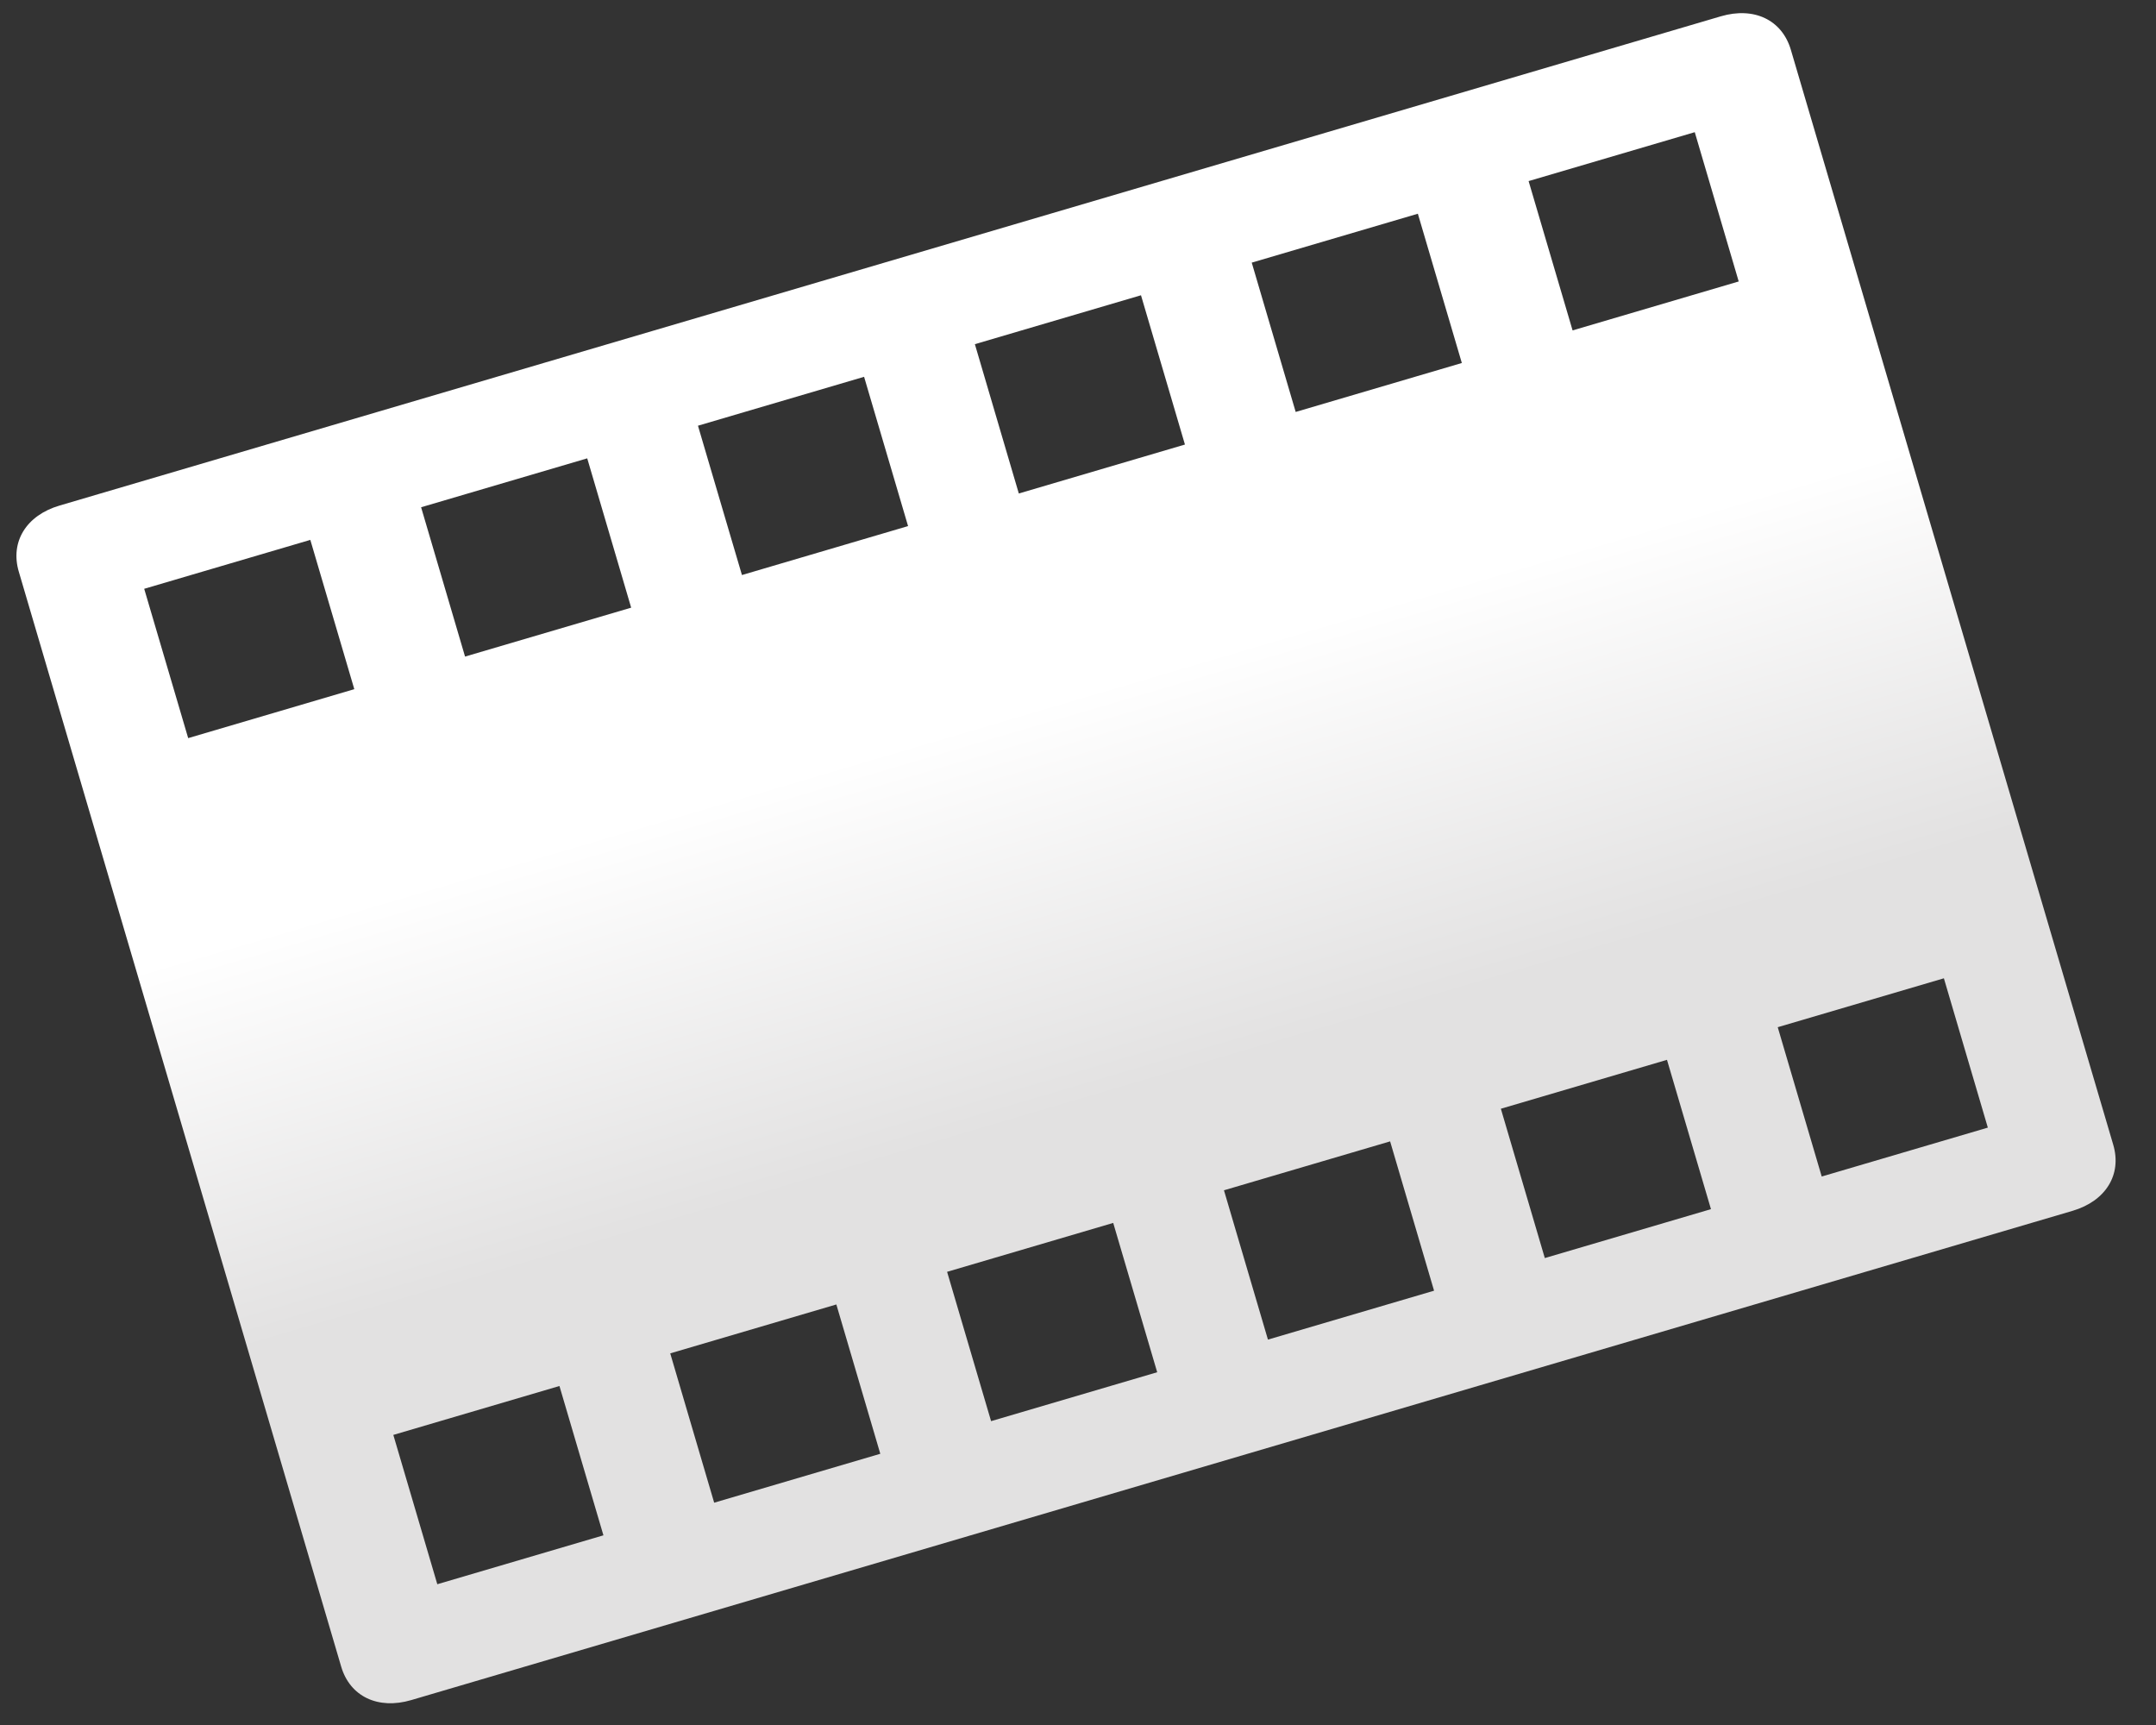 <svg width="60" height="48" viewBox="0 0 60 48" fill="none" xmlns="http://www.w3.org/2000/svg">
<rect x="0" y="0" width="60" height="48" fill="#333333" stroke="none"/>
<g id="Frame 16">
<path id="Vector" d="M47.889 0.454L1.656 14.068C0.732 14.34 0.278 15.076 0.523 15.907L9.495 46.376C9.74 47.207 10.52 47.579 11.444 47.307L57.677 33.693C58.602 33.42 59.055 32.685 58.81 31.854L49.838 1.385C49.593 0.554 48.814 0.182 47.889 0.454ZM23.275 36.298L24.498 40.453L19.875 41.814L18.652 37.659L23.275 36.298ZM26.357 35.39L30.98 34.029L32.204 38.184L27.581 39.545L26.357 35.39ZM34.062 33.121L38.686 31.76L39.909 35.915L35.286 37.276L34.062 33.121ZM41.768 30.852L46.391 29.491L47.615 33.646L42.991 35.007L41.768 30.852ZM36.058 11.463L34.835 7.308L39.458 5.947L40.682 10.101L36.058 11.463ZM32.976 12.37L28.353 13.732L27.13 9.577L31.753 8.216L32.976 12.37ZM25.271 14.639L20.648 16.001L19.424 11.846L24.047 10.485L25.271 14.639ZM17.565 16.909L12.942 18.27L11.719 14.115L16.342 12.754L17.565 16.909ZM48.387 7.832L43.764 9.194L42.54 5.039L47.164 3.678L48.387 7.832ZM8.636 15.023L9.86 19.177L5.237 20.539L4.013 16.384L8.636 15.023ZM10.946 39.928L15.569 38.567L16.793 42.722L12.17 44.083L10.946 39.928ZM50.697 32.738L49.473 28.583L54.097 27.222L55.32 31.377L50.697 32.738Z" fill="url(#paint0_linear_444_3)"/>
</g>
<defs>
<linearGradient id="paint0_linear_444_3" x1="25.641" y1="10.21" x2="34.428" y2="40.05" gradientUnits="userSpaceOnUse">
<stop offset="0.319" stop-color="white"/>
<stop offset="0.674" stop-color="#E2E1E1"/>
</linearGradient>
</defs>
</svg>
